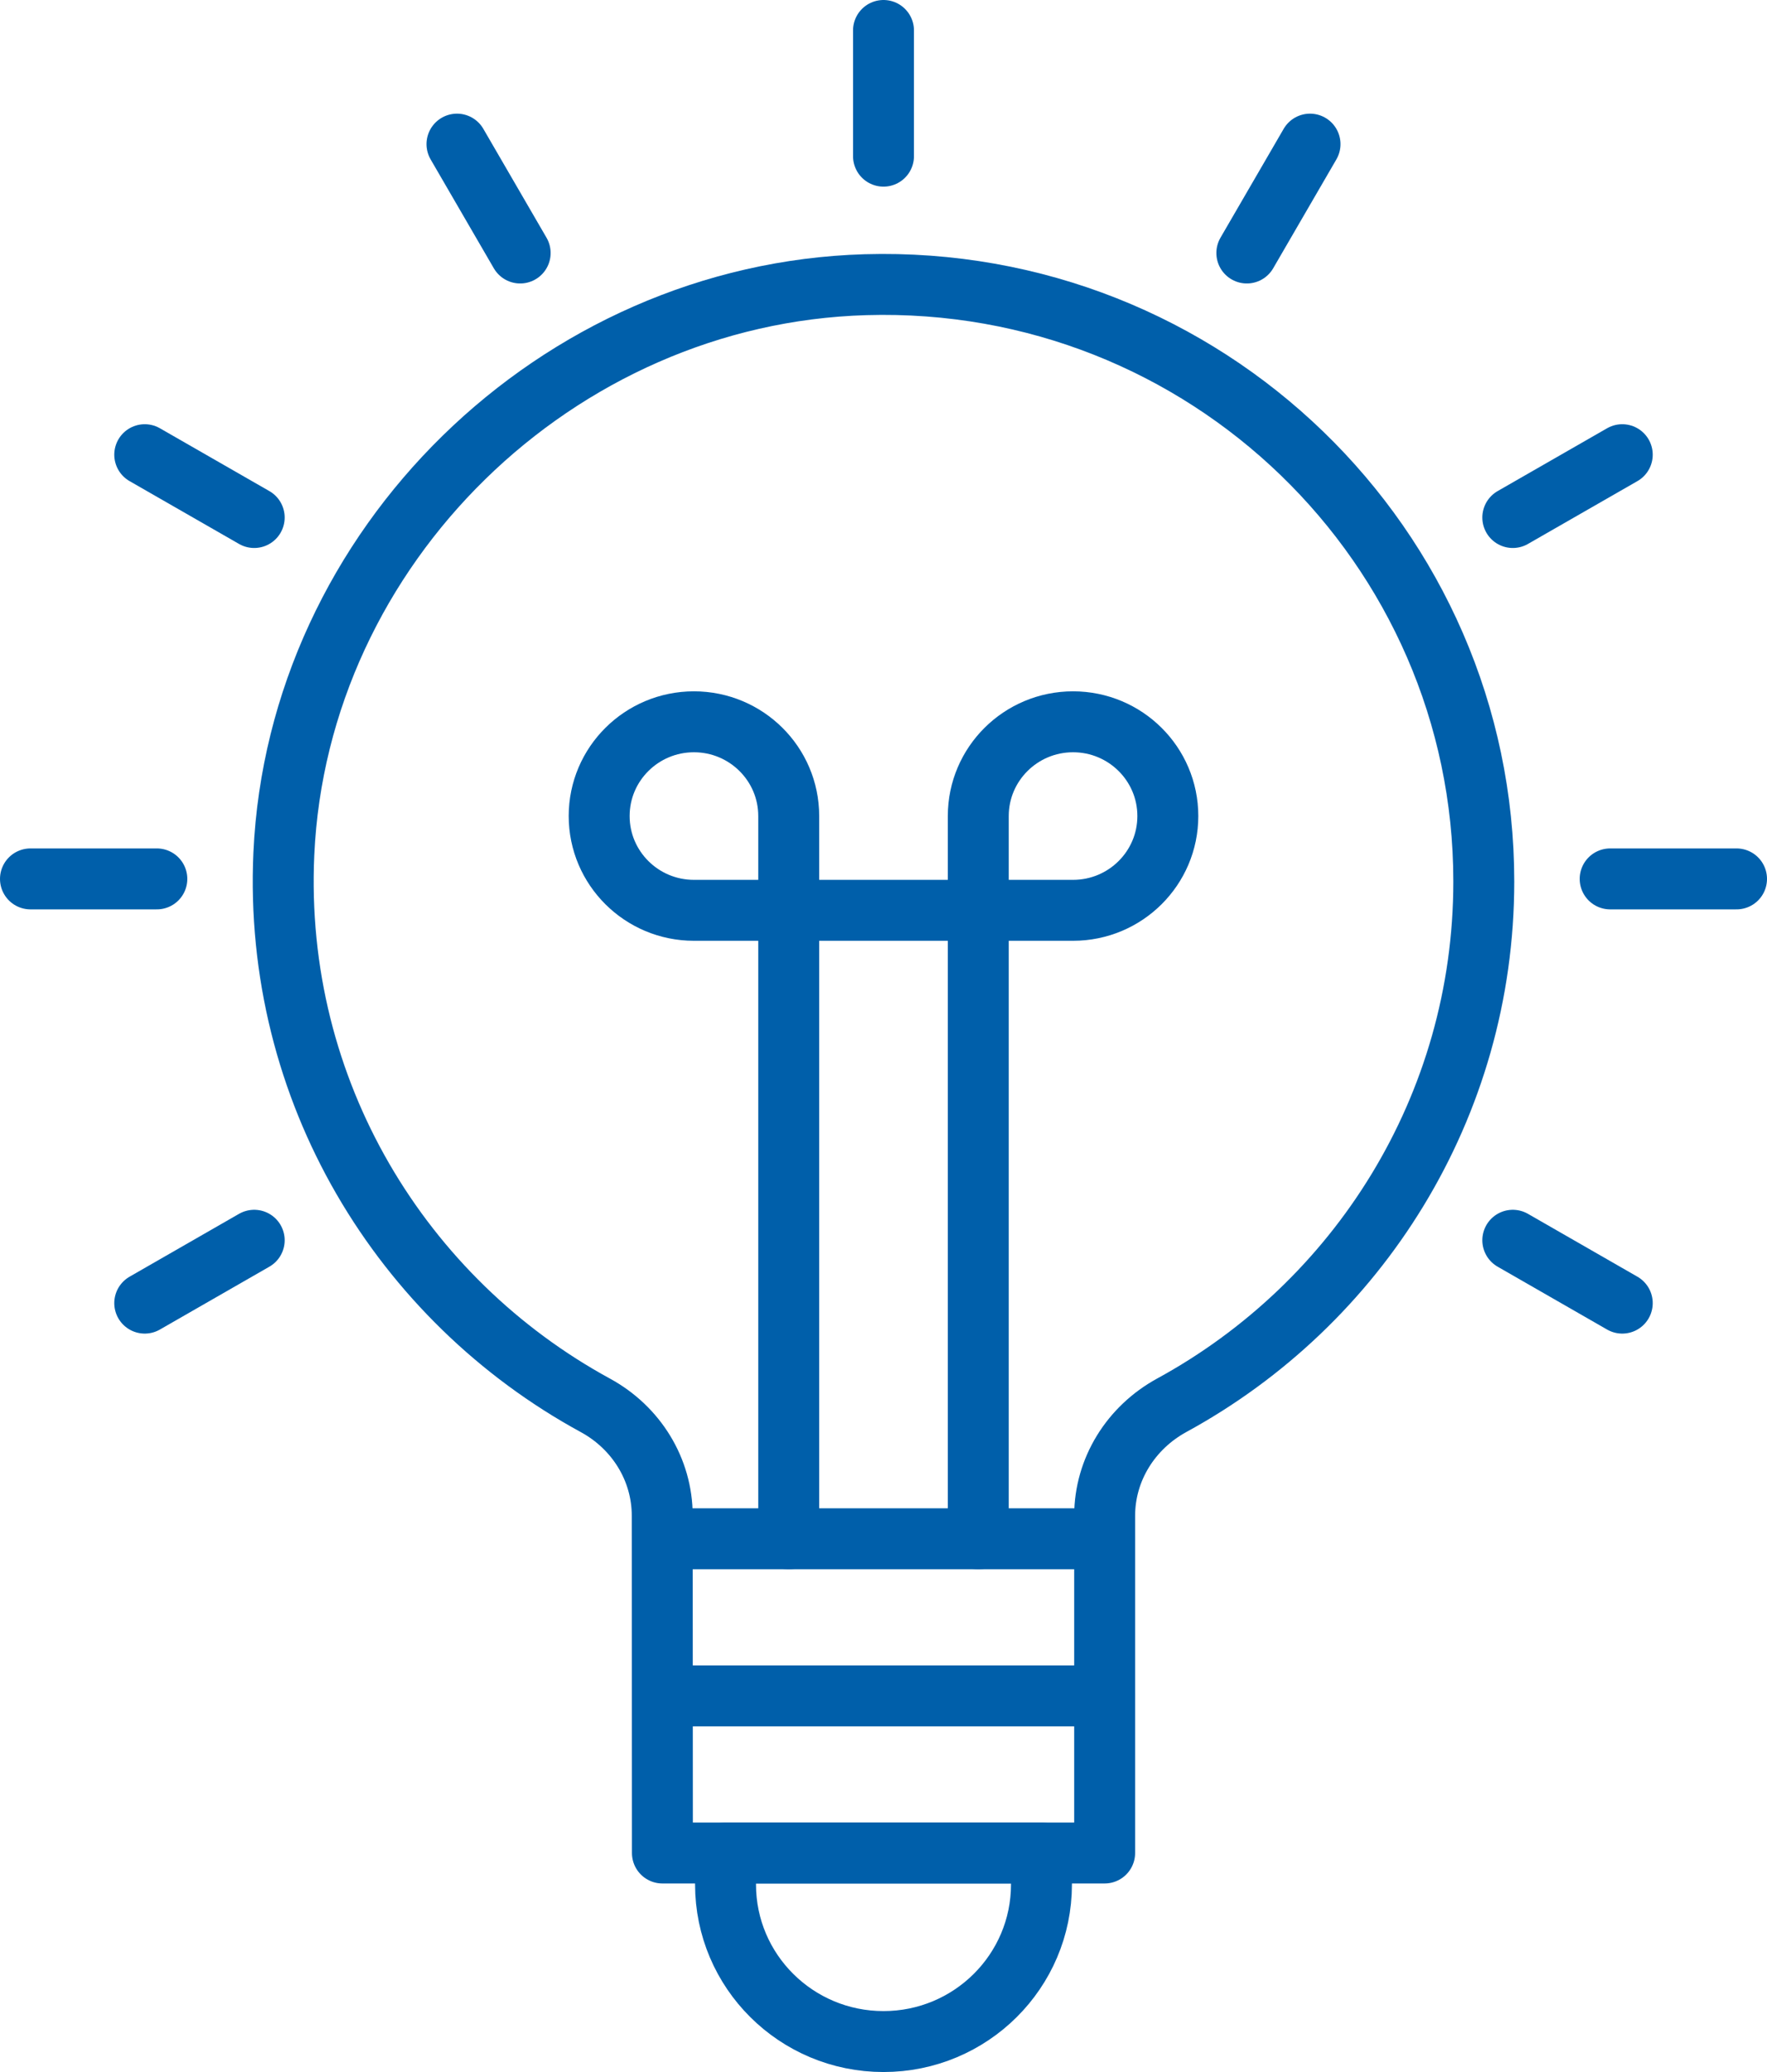 <?xml version="1.0" encoding="UTF-8"?> <svg xmlns="http://www.w3.org/2000/svg" xmlns:xlink="http://www.w3.org/1999/xlink" width="58px" height="68px" viewBox="0 0 58 68" version="1.1"><title>Group 29</title><g id="Taxonomy-and-design" stroke="none" stroke-width="1" fill="none" fill-rule="evenodd" stroke-linecap="round" stroke-linejoin="round"><g id="Homepage---Icons" transform="translate(-514, -744)" stroke="#005FAA" stroke-width="2"><g id="Group-29" transform="translate(515, 745)"><path d="M35.259,59.812 L20.743,59.812 L20.737,48.741 C20.737,47.225 19.884,45.853 18.546,45.123 C12.189,41.66 7.962,34.813 8.317,27.019 C8.775,16.939 17.265,8.638 27.407,8.343 C38.559,8.017 47.704,16.91 47.704,27.928 C47.704,35.339 43.566,41.788 37.464,45.117 C36.12,45.851 35.259,47.223 35.259,48.747 L35.259,59.812 Z" id="Stroke-1"></path><path d="M28,66 L28,66 C25.136,66 22.815,63.692 22.815,60.844 L22.815,59.812 L33.185,59.812 L33.185,60.844 C33.185,63.692 30.864,66 28,66 Z" id="Stroke-3"></path><line x1="20.741" y1="49.5" x2="35.259" y2="49.5" id="Stroke-5"></line><path d="M24.889,49.5 L24.889,25.781 C24.889,24.073 23.495,22.688 21.778,22.688 C20.06,22.688 18.667,24.073 18.667,25.781 C18.667,27.489 20.06,28.875 21.778,28.875 L34.222,28.875 C35.94,28.875 37.333,27.489 37.333,25.781 C37.333,24.073 35.94,22.688 34.222,22.688 C32.505,22.688 31.111,24.073 31.111,25.781 L31.111,49.5" id="Stroke-7"></path><line x1="20.741" y1="54.656" x2="35.259" y2="54.656" id="Stroke-9"></line><line x1="28" y1="0" x2="28" y2="4.125" id="Stroke-11"></line><line x1="14" y1="3.73" x2="16.074" y2="7.303" id="Stroke-13"></line><line x1="3.751" y1="13.922" x2="7.344" y2="15.984" id="Stroke-15"></line><line x1="0" y1="27.844" x2="4.148" y2="27.844" id="Stroke-17"></line><line x1="3.751" y1="41.766" x2="7.344" y2="39.703" id="Stroke-19"></line><line x1="52.249" y1="41.766" x2="48.656" y2="39.703" id="Stroke-21"></line><line x1="56" y1="27.844" x2="51.852" y2="27.844" id="Stroke-23"></line><line x1="52.249" y1="13.922" x2="48.656" y2="15.984" id="Stroke-25"></line><line x1="42" y1="3.73" x2="39.926" y2="7.303" id="Stroke-27"></line></g></g></g></svg> 